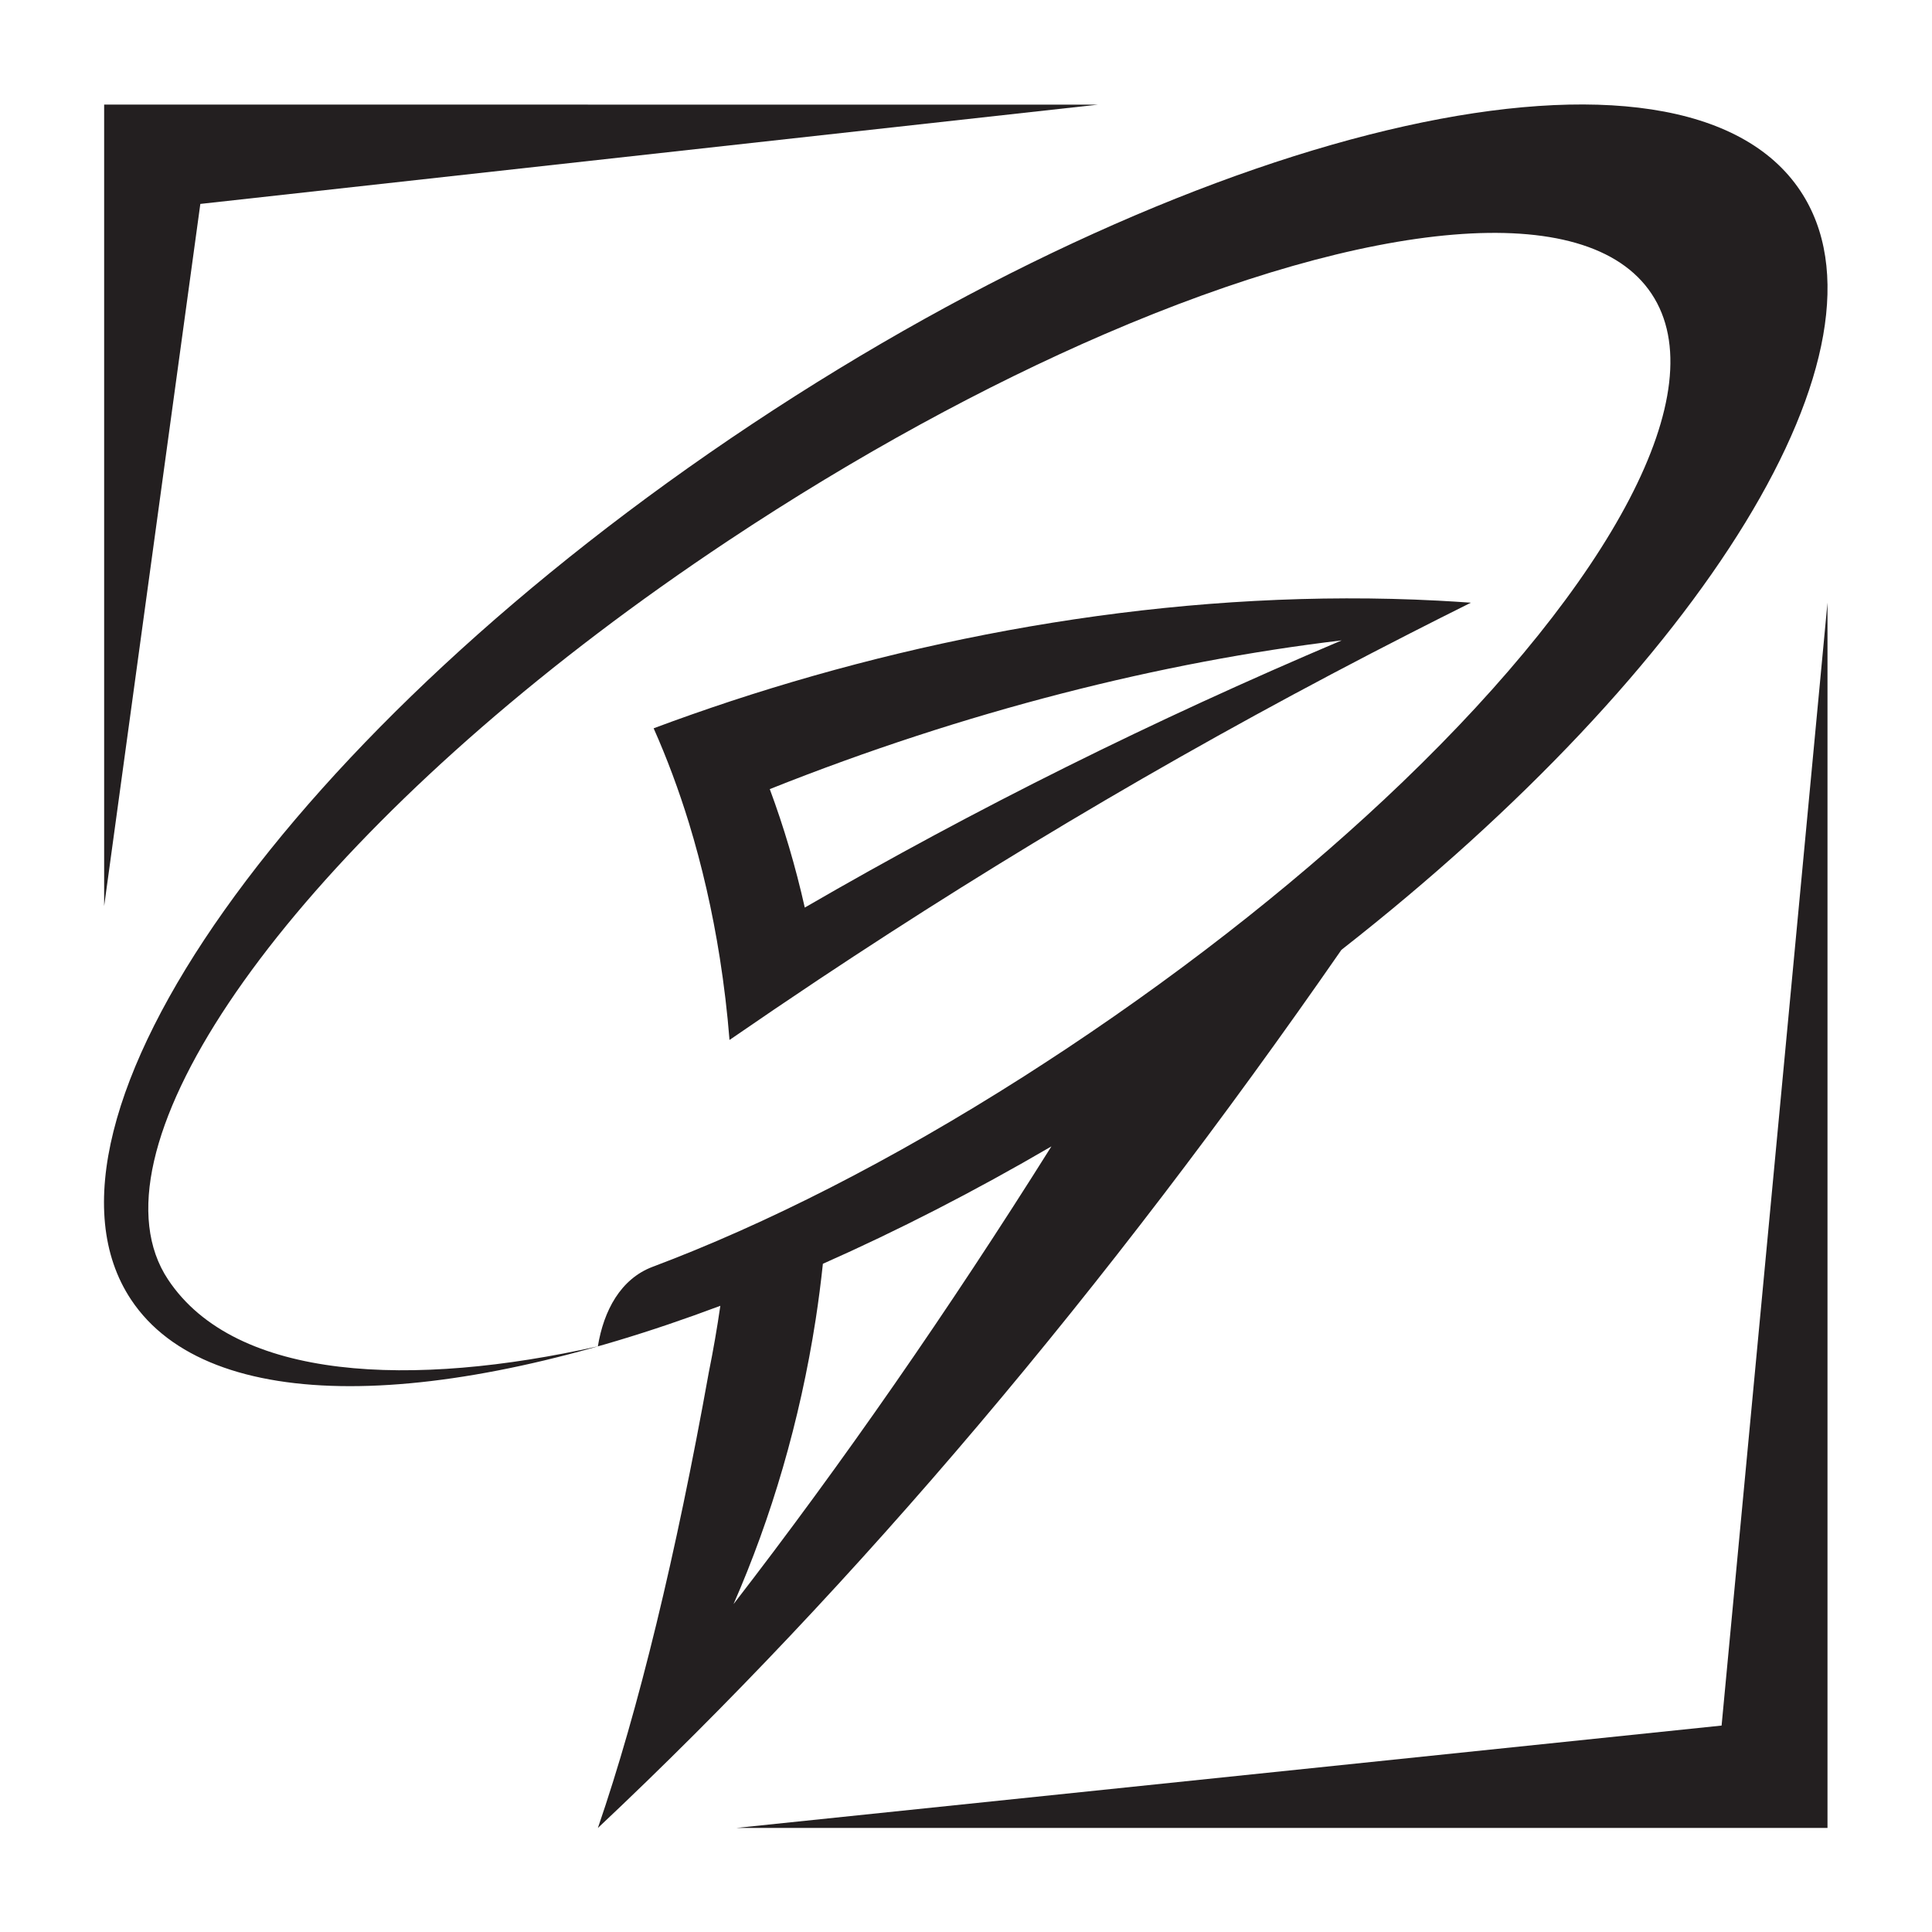 <?xml version="1.0" encoding="UTF-8" standalone="no"?>
<svg
   xmlns:dc="http://purl.org/dc/elements/1.1/"
   xmlns:cc="http://creativecommons.org/ns#"
   xmlns:rdf="http://www.w3.org/1999/02/22-rdf-syntax-ns#"
   xmlns:svg="http://www.w3.org/2000/svg"
   xmlns="http://www.w3.org/2000/svg"
   viewBox="0 0 85.333 85.333"
   height="85.333"
   width="85.333"
   xml:space="preserve"
   id="svg2"
   version="1.1"><defs
     id="defs6"><clipPath
       id="clipPath18"
       clipPathUnits="userSpaceOnUse"><path
         id="path16"
         d="M 0,64 H 64 V 0 H 0 Z" /></clipPath></defs><g
     transform="matrix(1.333,0,0,-1.333,0,85.333)"
     id="g10"><g
       id="g12"><g
         clip-path="url(#clipPath18)"
         id="g14"><g
           transform="translate(46.472,38.102)"
           id="g20"><path
             id="path22"
             style="fill:#231f20;fill-opacity:1;fill-rule:nonzero;stroke:none"
             d="m 0,0 c -3.093,-2.971 -6.872,-6.001 -11.14,-8.837 -0.473,-0.314 -0.943,-0.617 -1.411,-0.918 -4.397,-2.801 -8.574,-4.908 -12.296,-6.306 -1.061,-0.4 -1.622,-1.452 -1.815,-2.635 -6.113,-1.371 -11.996,-1.165 -14.24,2.21 -2.75,4.133 3.358,13.169 14.24,21.42 1.352,1.026 2.793,2.049 4.32,3.064 4.269,2.835 8.528,5.143 12.467,6.843 8.796,3.796 15.991,4.552 18.126,1.34 C 10.387,12.971 6.907,6.634 0,0 m -22.167,-27.238 c 1.257,2.871 2.198,6.05 2.723,9.439 0.095,0.616 0.173,1.229 0.238,1.838 2.463,1.091 5.007,2.392 7.572,3.89 -3.42,-5.449 -6.934,-10.509 -10.533,-15.167 z m 35.35,46.826 C 9.272,25.466 -6.28,22.007 -21.555,11.862 -36.828,1.716 -46.038,-11.274 -42.127,-17.152 c 2.58,-3.879 10.231,-3.691 19.523,-0.201 -0.108,-0.746 -0.236,-1.482 -0.382,-2.204 -1.089,-6.061 -2.325,-11.167 -3.675,-15.097 l -10e-4,-0.002 c 8.607,8.098 16.844,17.855 24.637,29.097 11.982,9.376 18.637,19.994 15.208,25.147" /></g><g
           transform="translate(26.666,33.944)"
           id="g24"><path
             id="path26"
             style="fill:#231f20;fill-opacity:1;fill-rule:nonzero;stroke:none"
             d="M 0,0 C -0.307,1.367 -0.697,2.678 -1.16,3.925 5.334,6.513 11.832,8.143 17.79,8.853 11.535,6.202 5.676,3.29 0,0 M 20.977,10.17 C 12.886,10.591 4.743,9.207 -2.443,6.842 -3.313,6.554 -4.169,6.254 -5.008,5.94 -4.566,4.947 -4.176,3.9 -3.839,2.804 c 0.434,-1.42 0.778,-2.918 1.024,-4.478 0.139,-0.885 0.248,-1.791 0.321,-2.713 0.978,0.674 1.956,1.337 2.937,1.991 6.256,4.161 12.623,7.914 19.6,11.475 0.67,0.342 1.347,0.684 2.029,1.023 -0.365,0.026 -0.728,0.048 -1.095,0.068" /></g><g
           transform="translate(24.407,3.449)"
           id="g28"><path
             id="path30"
             style="fill:#231f20;fill-opacity:1;fill-rule:nonzero;stroke:none"
             d="m 0,0 32.637,3.391 3.509,37.206 V 0 Z" /></g><g
           transform="translate(36.384,60.549)"
           id="g32"><path
             id="path34"
             style="fill:#231f20;fill-opacity:1;fill-rule:nonzero;stroke:none"
             d="m 0,0 -29.746,-3.29 -3.187,-23.266 V 0.001 Z" /></g></g></g></g></svg>